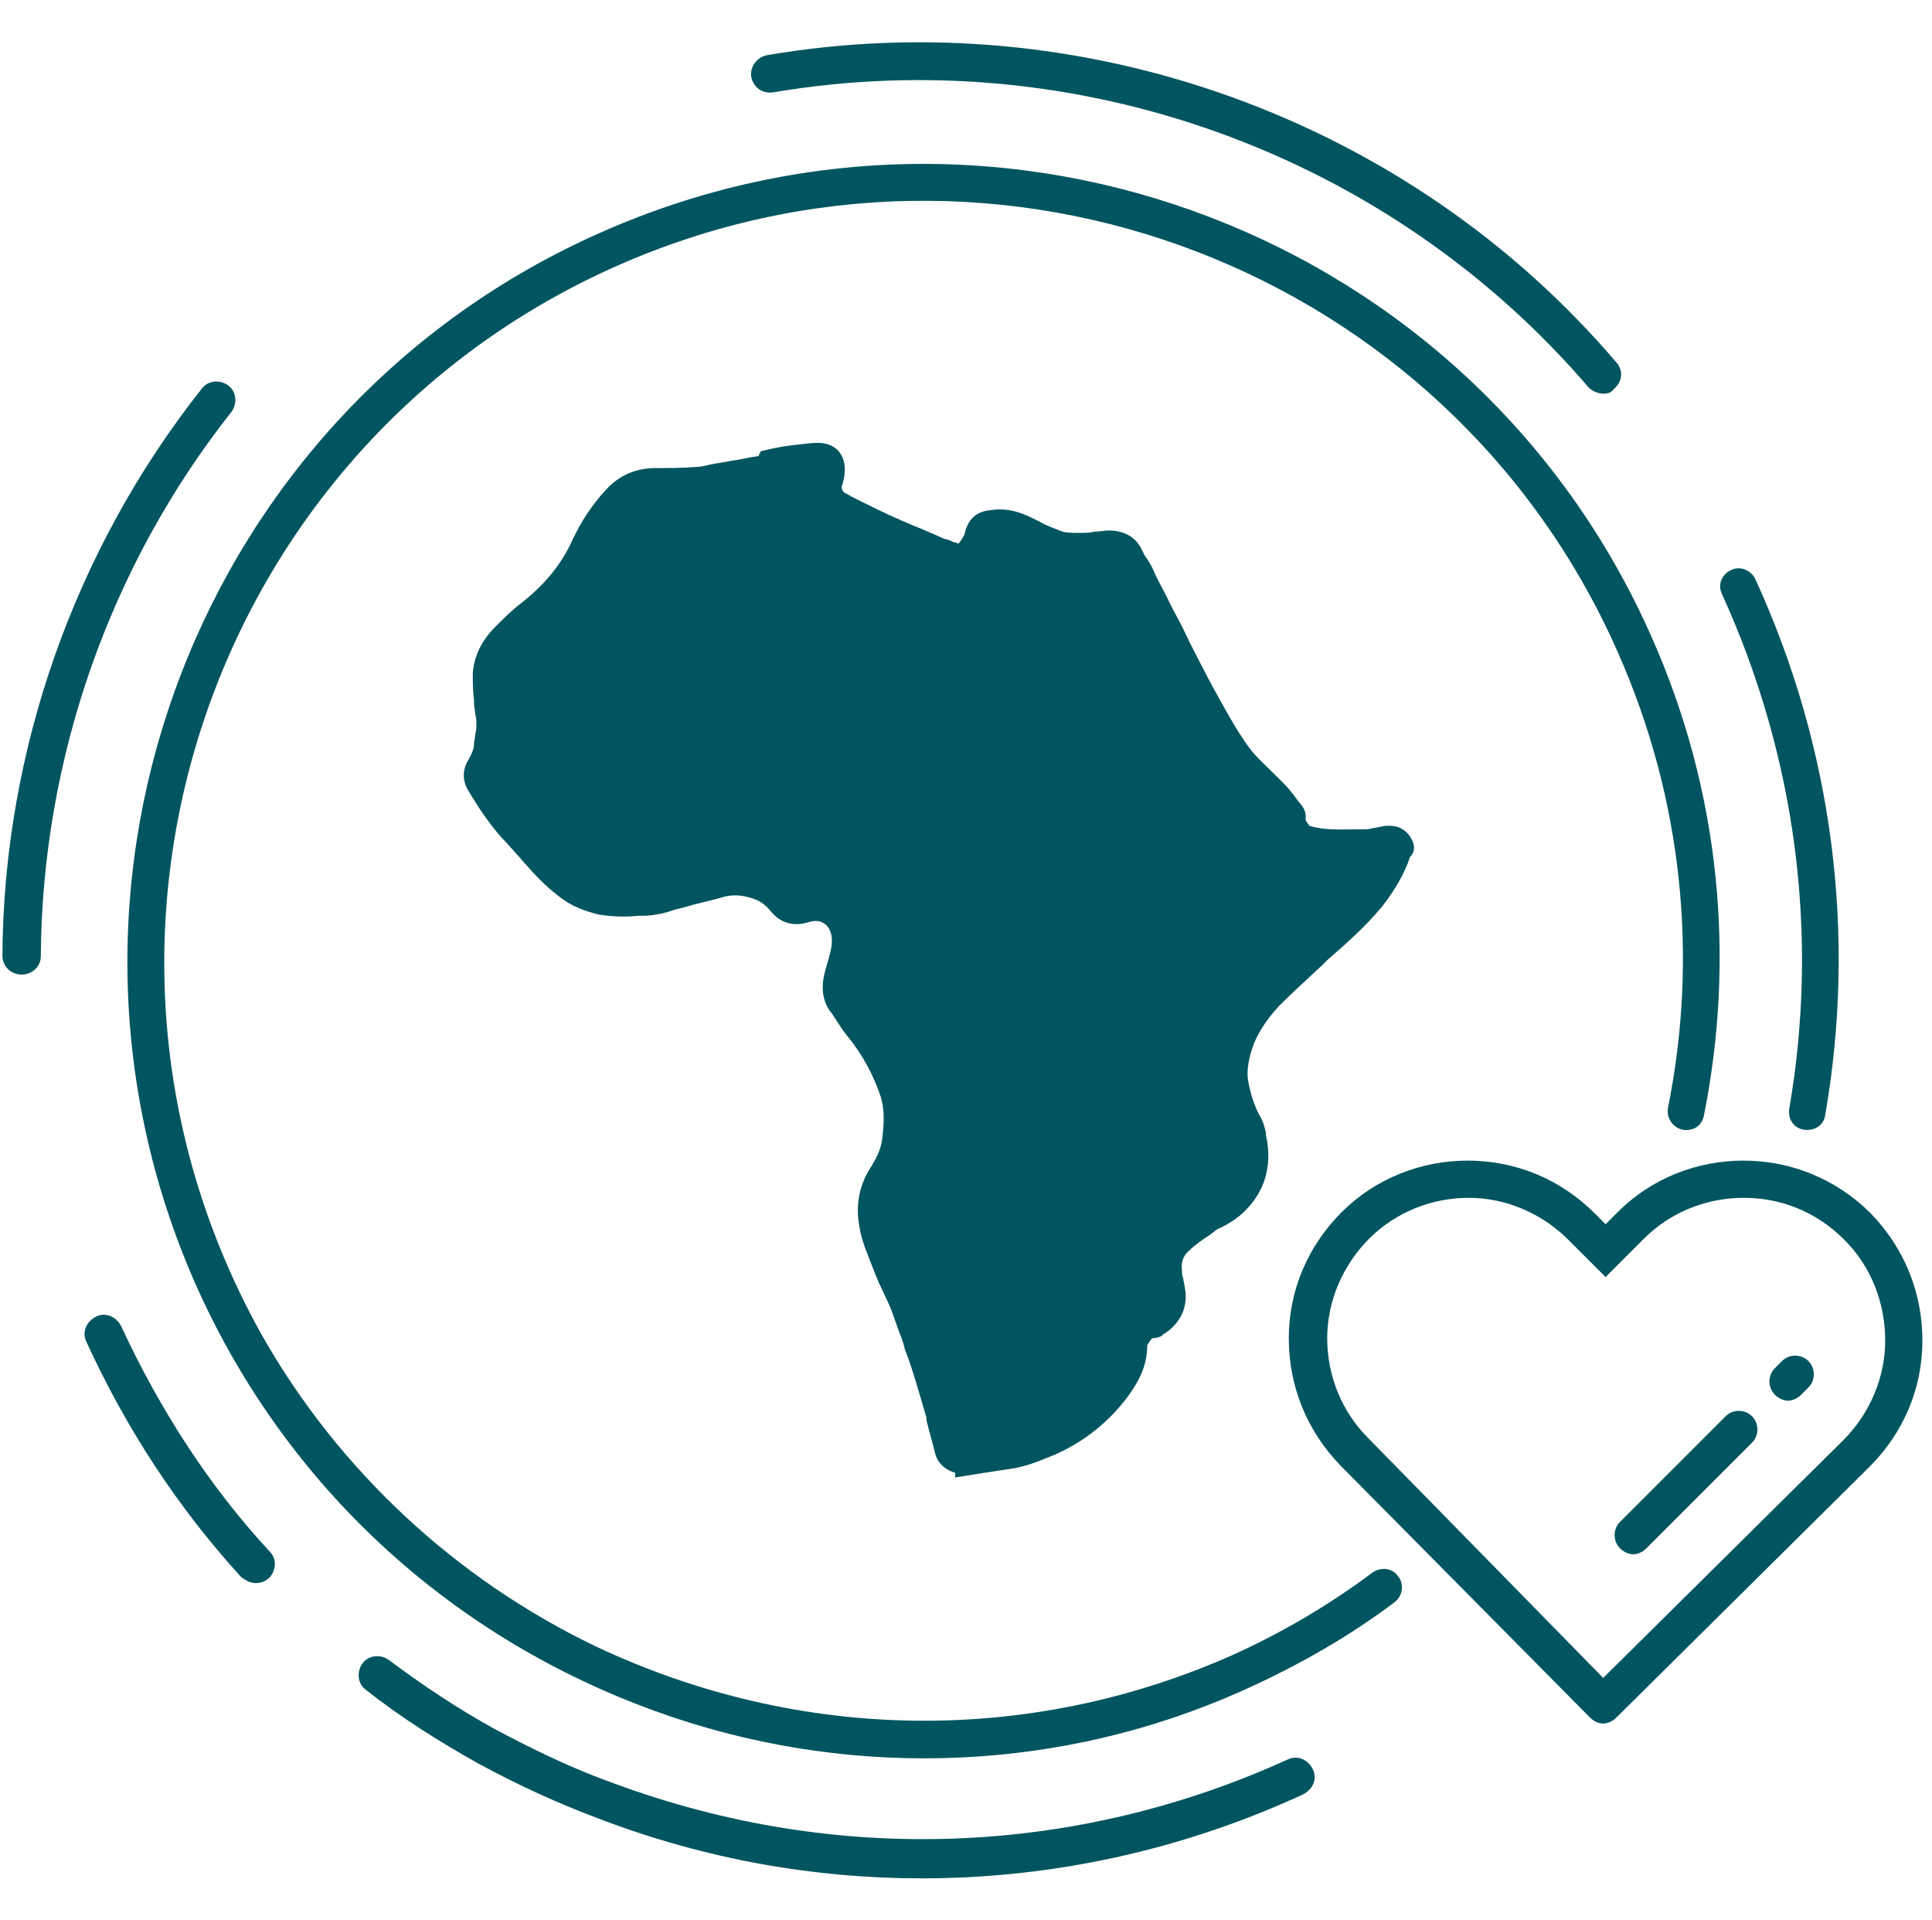 <svg width="161" height="160" viewBox="0 0 161 160" fill="none" xmlns="http://www.w3.org/2000/svg">
<g clip-path="url(#clip0)">
<path d="M117.5 69.699C117.1 69.099 116.5 68.799 115.8 68.799C115.6 68.799 115.3 68.799 115 68.899C114.8 68.899 114.6 68.999 114.4 68.999C114.1 69.099 113.8 69.099 113.5 69.099H113.1C111.7 69.099 110.4 69.199 109.1 68.799C109 68.599 108.8 68.399 108.8 68.299C108.9 67.599 108.5 67.099 108.3 66.899L108 66.499C107.7 66.099 107.4 65.699 107 65.299C106.7 64.999 106.4 64.699 106.1 64.399C105.4 63.699 104.7 63.099 104.1 62.299C103 60.799 102.1 59.099 101.1 57.299C100.2 55.599 99.3 53.899 98.5 52.199L97.5 50.299C97.1 49.399 96.6 48.599 96.2 47.699C96 47.199 95.7 46.699 95.4 46.299L95.1 45.699C94.6 44.699 93.6 44.199 92.4 44.199C92 44.199 91.6 44.299 91.2 44.299C90.8 44.399 90.4 44.399 90 44.399C89.3 44.399 88.7 44.399 88.3 44.199C87.8 43.999 87.2 43.799 86.7 43.499C86.5 43.399 86.3 43.299 86.1 43.199C85.1 42.699 84 42.299 82.6 42.499C81.4 42.599 80.7 43.199 80.4 44.399C80.4 44.599 80.2 44.799 80.1 44.999C80.1 45.099 80 45.099 80 45.099C80 45.199 79.9 45.199 79.9 45.299C79.7 45.199 79.5 45.199 79.3 45.099L79.1 44.999C79 44.999 78.9 44.899 78.7 44.899L77.8 44.499C76.9 44.099 76.1 43.799 75.2 43.399C73.8 42.799 72.4 42.099 71 41.399L70.3 40.999C70.1 40.699 70.1 40.499 70.2 40.399C70.3 39.999 70.4 39.599 70.4 39.099C70.4 38.499 70.2 37.899 69.8 37.499C69.4 37.099 68.8 36.899 68.2 36.899C67.6 36.899 66.8 36.999 66 37.099C65.1 37.199 64.2 37.399 63.4 37.599L63.2 37.999C62.4 38.099 61.7 38.299 60.9 38.399L59.8 38.599C59.6 38.599 59.4 38.699 59.2 38.699C58.8 38.799 58.4 38.899 58.1 38.899C56.9 38.999 55.6 38.999 54.6 38.999C53 38.999 51.6 39.599 50.5 40.799C49.3 42.099 48.4 43.499 47.7 44.999C46.8 46.999 45.4 48.699 43.5 50.199C42.7 50.799 42 51.499 41.3 52.199C40.1 53.399 39.5 54.699 39.4 56.099C39.4 56.899 39.4 57.599 39.5 58.299V58.599C39.5 58.899 39.6 59.199 39.6 59.499C39.7 59.799 39.7 60.099 39.7 60.399C39.7 60.599 39.7 60.899 39.6 61.199C39.6 61.499 39.5 61.799 39.5 61.999C39.5 62.399 39.3 62.799 39.1 63.199C38.5 64.099 38.5 65.099 39.1 65.999C40 67.499 40.9 68.799 41.9 69.899L42.2 70.199C42.7 70.799 43.2 71.299 43.7 71.899C44.5 72.799 45.4 73.799 46.6 74.699C47.6 75.499 48.7 75.899 49.9 76.199C51.1 76.399 52.2 76.399 53.2 76.299H53.7C54.2 76.299 54.7 76.199 55.2 76.099C55.7 75.999 56.1 75.799 56.6 75.699C57.1 75.599 57.6 75.399 58.1 75.299C58.5 75.199 58.9 75.099 59.3 74.999C59.7 74.899 60.1 74.799 60.4 74.699C61.3 74.499 62.1 74.599 63.1 74.999C63.5 75.199 63.9 75.499 64.2 75.899C64.7 76.499 65.7 77.399 67.5 76.799C67.9 76.699 68.3 76.699 68.6 76.899C69 77.099 69.2 77.499 69.3 77.999C69.4 78.699 69.2 79.399 68.9 80.399C68.6 81.399 68.2 82.899 69.2 84.299L69.3 84.399C69.7 84.999 70.1 85.699 70.6 86.299C71.9 87.899 72.8 89.599 73.4 91.399C73.7 92.399 73.7 93.499 73.5 94.999C73.4 95.699 73.1 96.399 72.6 97.199C71.6 98.699 71.3 100.399 71.6 102.099C71.8 103.499 72.4 104.699 72.8 105.799L73 106.299C73.4 107.299 73.9 108.199 74.3 109.199C74.5 109.799 74.7 110.299 74.9 110.899C75.1 111.399 75.3 111.899 75.4 112.399C76.1 114.199 76.6 116.099 77.2 118.099V118.299C77.4 119.199 77.7 120.099 77.9 120.999C78.1 121.899 78.8 122.499 79.6 122.699V123.099L82.1 122.699C82.8 122.599 83.4 122.499 84.1 122.399C85.6 122.199 86.9 121.599 87.9 121.199C90.4 120.099 92.5 118.399 94.1 116.199C94.8 115.199 95.6 113.899 95.6 112.099C95.6 111.999 95.7 111.999 95.7 111.899C95.8 111.799 96 111.499 96 111.499C96.5 111.499 96.9 111.299 96.9 111.199C98.4 110.299 99.1 108.799 98.7 107.099C98.7 106.899 98.6 106.699 98.6 106.499C98.5 106.299 98.5 106.099 98.5 105.899C98.4 105.199 98.6 104.599 99.1 104.199C99.6 103.699 100.2 103.299 100.8 102.899L101.2 102.599C101.4 102.399 101.7 102.299 101.9 102.199C102.3 101.999 102.8 101.699 103.3 101.299C105.3 99.599 106.1 97.299 105.5 94.599V94.399C105.4 93.999 105.3 93.499 105 92.999C104.5 92.099 104.2 91.099 104 89.999C103.9 89.299 104 88.499 104.3 87.499C104.7 86.199 105.5 84.999 106.6 83.799C107.6 82.799 108.7 81.799 110.2 80.399L110.6 79.999C112.2 78.599 113.8 77.199 115.2 75.499C116.2 74.199 117 72.899 117.5 71.399C118 70.899 117.9 70.299 117.5 69.699Z" fill="#005560"/>
<path d="M76.8 156.5C67.8 156.5 58.8 154.9 50.1 151.6C46.6 150.3 43.1 148.7 39.8 146.9C36.6 145.1 33.4 143.1 30.5 140.8C29.8 140.3 29.7 139.3 30.2 138.6C30.7 137.9 31.7 137.8 32.4 138.3C35.2 140.4 38.2 142.4 41.3 144.1C44.5 145.8 47.8 147.4 51.2 148.6C69.6 155.4 89.5 154.7 107.3 146.6C108.1 146.2 109 146.6 109.4 147.4C109.8 148.2 109.4 149.1 108.6 149.5C98.4 154.2 87.6 156.5 76.8 156.5Z" fill="#005560"/>
<path d="M133.601 32.8C133.201 32.8 132.701 32.6 132.401 32.3C115.701 12.8 89.701 3.4 64.4 7.7C63.501 7.8 62.8 7.3 62.6 6.4C62.501 5.6 63.001 4.8 63.901 4.6C90.201 0.1 117.401 9.9 134.701 30.2C135.301 30.9 135.201 31.8 134.501 32.4C134.301 32.7 134.001 32.8 133.601 32.8Z" fill="#005560"/>
<path d="M1.8 81.2C0.9 81.2 0.2 80.5 0.2 79.6C0.3 62.6 6.2 45.8 16.8 32.4C17.3 31.7 18.3 31.6 19 32.1C19.7 32.6 19.8 33.6 19.3 34.3C9.1 47.2 3.5 63.3 3.4 79.7C3.4 80.5 2.7 81.2 1.8 81.2Z" fill="#005560"/>
<path d="M21.3 131.9C20.9 131.9 20.5 131.7 20.1 131.4C14.8 125.6 10.5 119 7.2 111.8C6.8 111 7.2 110.1 8 109.7C8.8 109.3 9.7 109.7 10.1 110.5C13.3 117.4 17.4 123.8 22.5 129.3C23.1 129.9 23 130.9 22.4 131.5C22 131.8 21.7 131.9 21.3 131.9Z" fill="#005560"/>
<path d="M102.7 137.9C85.8 145.4 66.7 145.2 49.7 137.2C38 131.6 28.2 122.5 21.8 111.2C3.4 78.2 17.6 37.2 51.3 22.2C83.2 8 120.7 22.4 134.8 54.3C140.3 66.7 141.5 79.9 139 92.3C138.8 93.4 139.8 94.4 140.9 94.1C141.5 94 141.9 93.5 142 92.9C144.6 79.9 143.4 66 137.6 53C122.8 19.6 83.5 4.5 50 19.4C16.6 34.2 1.5 73.5 16.3 107C23.5 123.2 36.6 135.6 53.1 142C60.8 145 68.9 146.5 77 146.5C86.2 146.5 95.3 144.6 103.9 140.7C108.3 138.7 112.5 136.3 116.2 133.5C117 132.9 117 131.8 116.4 131.2C115.9 130.6 115 130.6 114.4 131C110.8 133.7 106.9 136 102.7 137.9Z" fill="#005560"/>
<path d="M146.3 48.3C146 47.6 145.2 47.2 144.5 47.4C143.5 47.7 143.1 48.7 143.5 49.5C149.7 63.1 151.6 78 149.1 92.4C149 93.2 149.4 93.9 150.2 94.1C151.1 94.3 152 93.8 152.1 92.9C154.7 78 152.8 62.5 146.3 48.3Z" fill="#005560"/>
<path d="M122.3 96.7L122.4 99.8C125.5 99.8 128.5 101.1 130.7 103.3L131.6 104.2L133.8 106.4L136 104.2L137 103.2C139.2 101 142.2 99.8 145.3 99.8C148.5 99.8 151.4 101 153.7 103.3C155.9 105.5 157.1 108.5 157.1 111.7C157.1 114.8 155.8 117.8 153.6 120L133.6 139.8L114 119.8C111.8 117.6 110.6 114.6 110.6 111.5C110.6 108.4 111.9 105.4 114.1 103.2C116.3 101 119.3 99.8 122.4 99.8V96.7H122.3ZM122.3 96.7C118.4 96.7 114.6 98.2 111.8 101C109 103.8 107.4 107.5 107.4 111.5C107.4 115.5 108.9 119.2 111.7 122.1L132.5 143.1C132.8 143.4 133.2 143.6 133.6 143.6C134 143.6 134.4 143.4 134.7 143.1L155.8 122.2C158.6 119.4 160.2 115.7 160.2 111.7C160.2 107.7 158.7 104 155.9 101.1C153 98.2 149.2 96.7 145.3 96.7C141.5 96.7 137.7 98.1 134.8 101L133.8 102L132.9 101.1C130.1 98.3 126.4 96.7 122.3 96.7C122.4 96.7 122.4 96.7 122.3 96.7Z" fill="#005560"/>
<path d="M136.101 129.5C135.701 129.5 135.301 129.3 135.001 129C134.401 128.4 134.401 127.4 135.001 126.8L143.801 118C144.401 117.4 145.401 117.4 146.001 118C146.601 118.6 146.601 119.6 146.001 120.2L137.201 129C136.901 129.3 136.501 129.5 136.101 129.5Z" fill="#005560"/>
<path d="M149.001 116.7C148.601 116.7 148.201 116.5 147.901 116.2C147.301 115.6 147.301 114.6 147.901 114L148.501 113.4C149.101 112.8 150.101 112.8 150.701 113.4C151.301 114 151.301 115 150.701 115.6L150.101 116.2C149.801 116.5 149.401 116.7 149.001 116.7Z" fill="#005560"/>
</g>
<defs>
<clipPath id="clip0">
<rect width="160.3" height="160" fill="white"/>
</clipPath>
</defs>
</svg>
